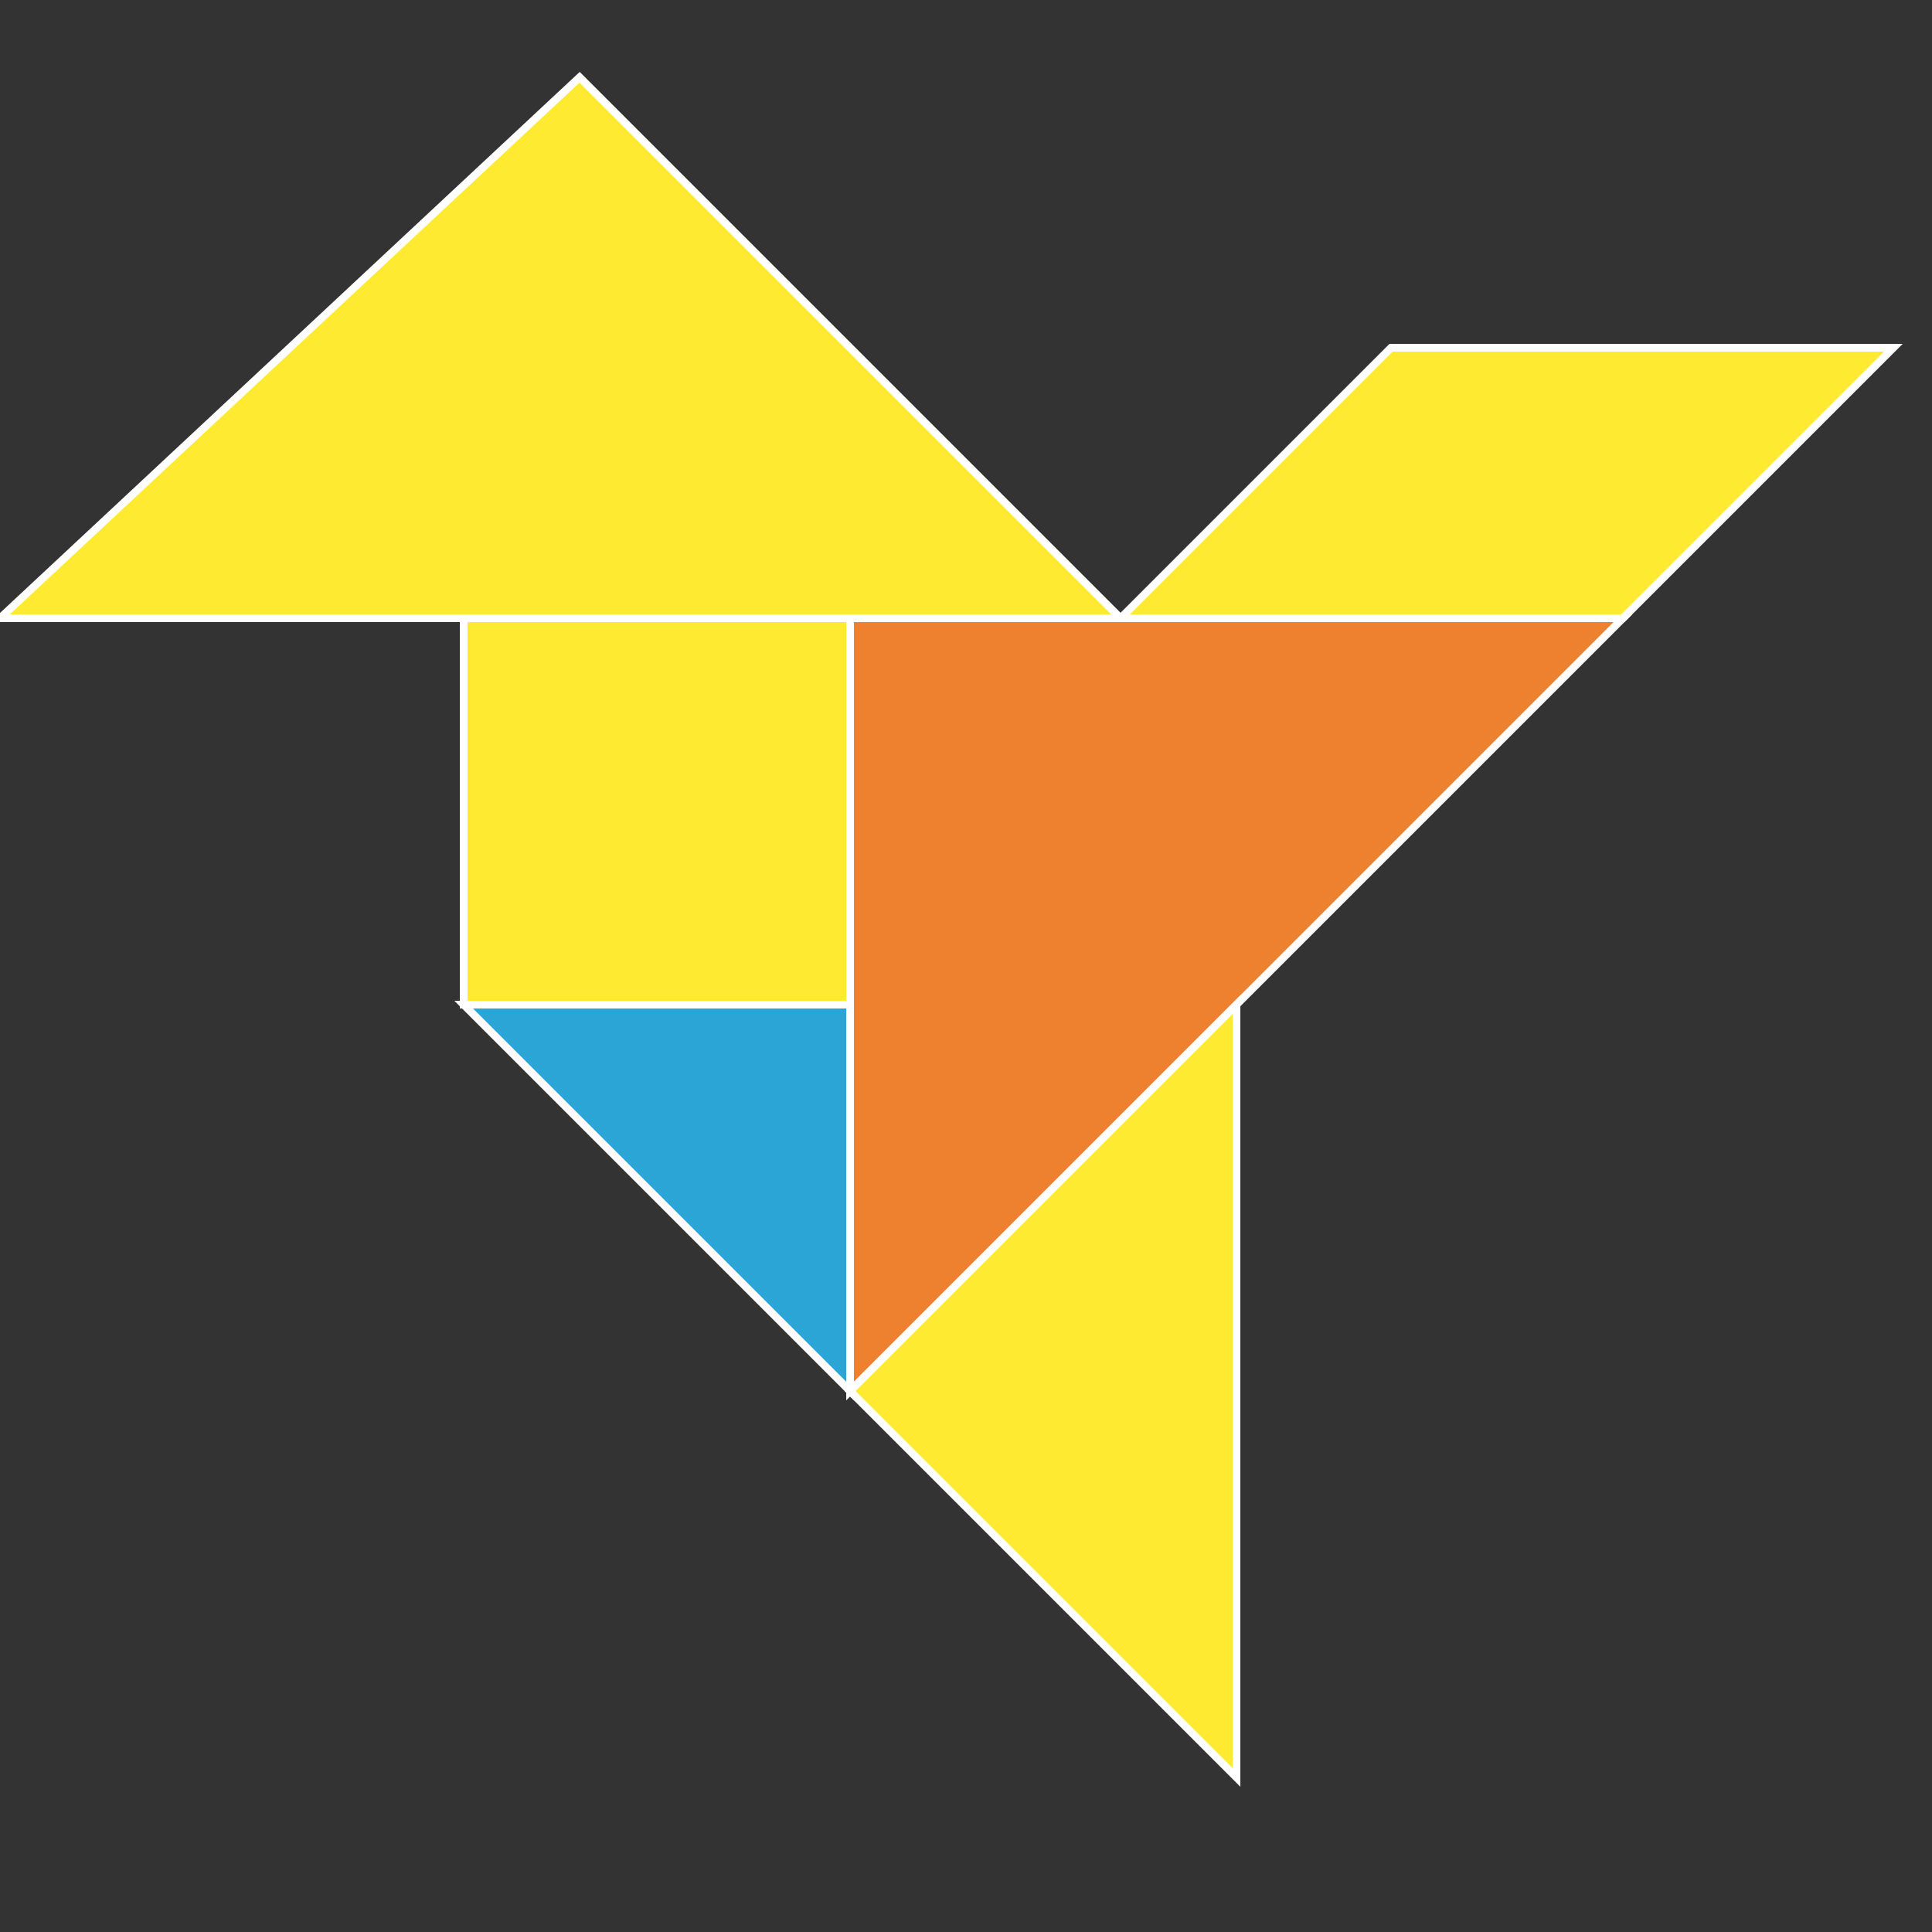 <svg xmlns="http://www.w3.org/2000/svg" stroke="#FFF" stroke-width=".2" version="1.0" viewBox="0 0 50 50">
  <rect x="0" y="0" width="50" height="50" fill="#333333" stroke="none"/>
  <path fill="#ffea32" d="M12 16h10v10H12z"/>
  <path fill="#ffea32" d="M0  16h29L15 2z"/>
  <path fill="#ffea32" d="M29 16h13l7-7H36z"/>
  <path fill="#ed812f" d="M22 16v20l20-20z"/>
  <path fill="#ffea32" d="M22 36l10-10v20z"/>
  <path fill="#2aa5d6" d="M12 26h10v10z"/>
</svg>